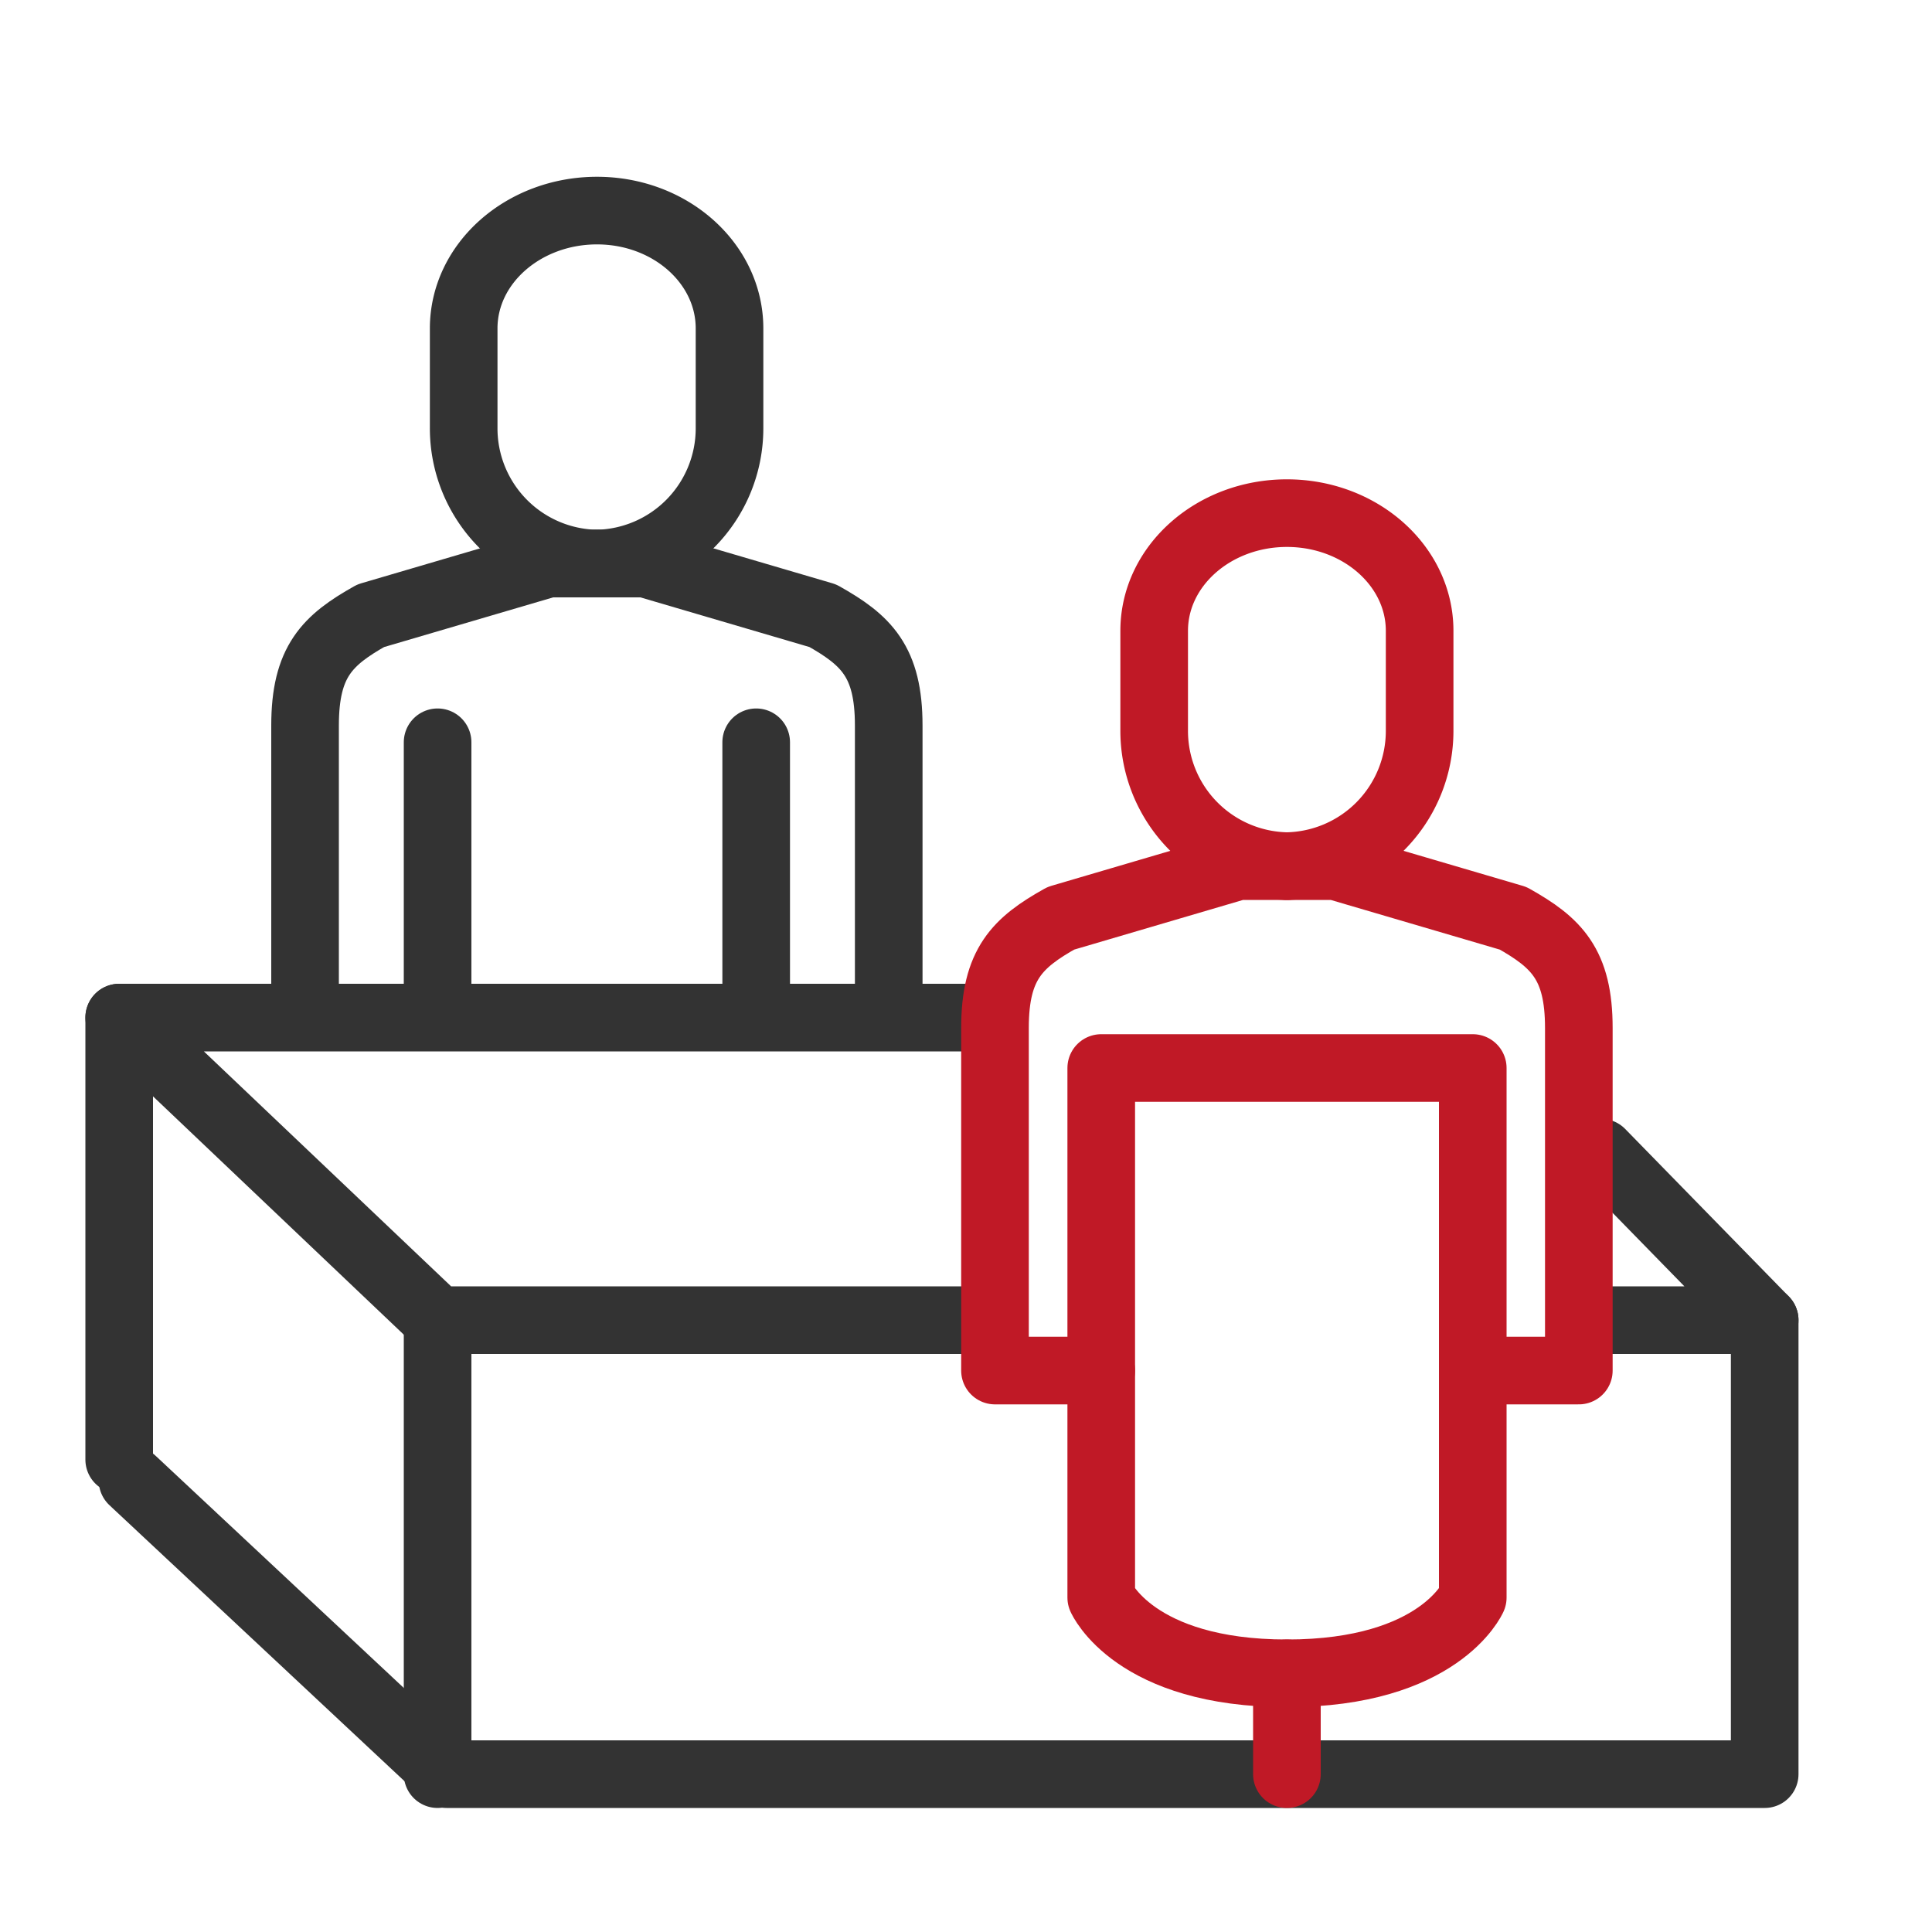 <svg id="圖層_1" data-name="圖層 1" xmlns="http://www.w3.org/2000/svg" viewBox="0 0 100 100"><defs><style>.cls-1,.cls-2{fill:none;stroke-linecap:round;stroke-linejoin:round;stroke-width:3.5px;}.cls-1{stroke:#333;}.cls-2{stroke:#c01926;}</style></defs><title>progress3</title><path class="cls-1" d="M30.9,29.17a7,7,0,0,0,6.86-7V17c0-3.37-3.07-6.1-6.86-6.1S24,13.62,24,17v5.15A7,7,0,0,0,30.9,29.17Z"/><line class="cls-1" x1="39.14" y1="38.42" x2="39.14" y2="51.61"/><line class="cls-1" x1="22.65" y1="38.42" x2="22.65" y2="51.4"/><path class="cls-1" d="M46,51.4V37.55c0-3.32-1.17-4.42-3.41-5.68l-9.19-2.7H30.89"/><path class="cls-1" d="M15.79,51.83V37.55c0-3.32,1.16-4.42,3.4-5.68l9.19-2.7H30.9"/><polyline class="cls-1" points="50.13 68.33 22.65 68.33 6.17 52.67 50.59 52.67"/><polyline class="cls-1" points="82.87 59.66 91.34 68.33 82.41 68.33"/><line class="cls-1" x1="22.65" y1="68.33" x2="22.65" y2="91.83"/><line class="cls-1" x1="6.17" y1="52.67" x2="6.17" y2="75.55"/><polyline class="cls-1" points="91.34 68.33 91.34 91.83 23.11 91.83 6.86 76.63"/><path class="cls-2" d="M76.23,55.28V82.69s-1.72,3.92-9.62,3.92S57,82.69,57,82.69V55.28Z"/><path class="cls-2" d="M76.23,70.94h5.49V53.21c0-3.31-1.16-4.42-3.4-5.68l-9.19-2.7H66.61"/><path class="cls-2" d="M57,70.94H51.5V53.21c0-3.31,1.16-4.42,3.41-5.68l9.18-2.7h2.52"/><path class="cls-2" d="M66.61,44.83a7,7,0,0,0,6.87-7V32.65c0-3.36-3.08-6.09-6.87-6.09s-6.87,2.73-6.87,6.09v5.16A7,7,0,0,0,66.61,44.83Z"/><line class="cls-2" x1="66.61" y1="86.61" x2="66.61" y2="91.83"/></svg>